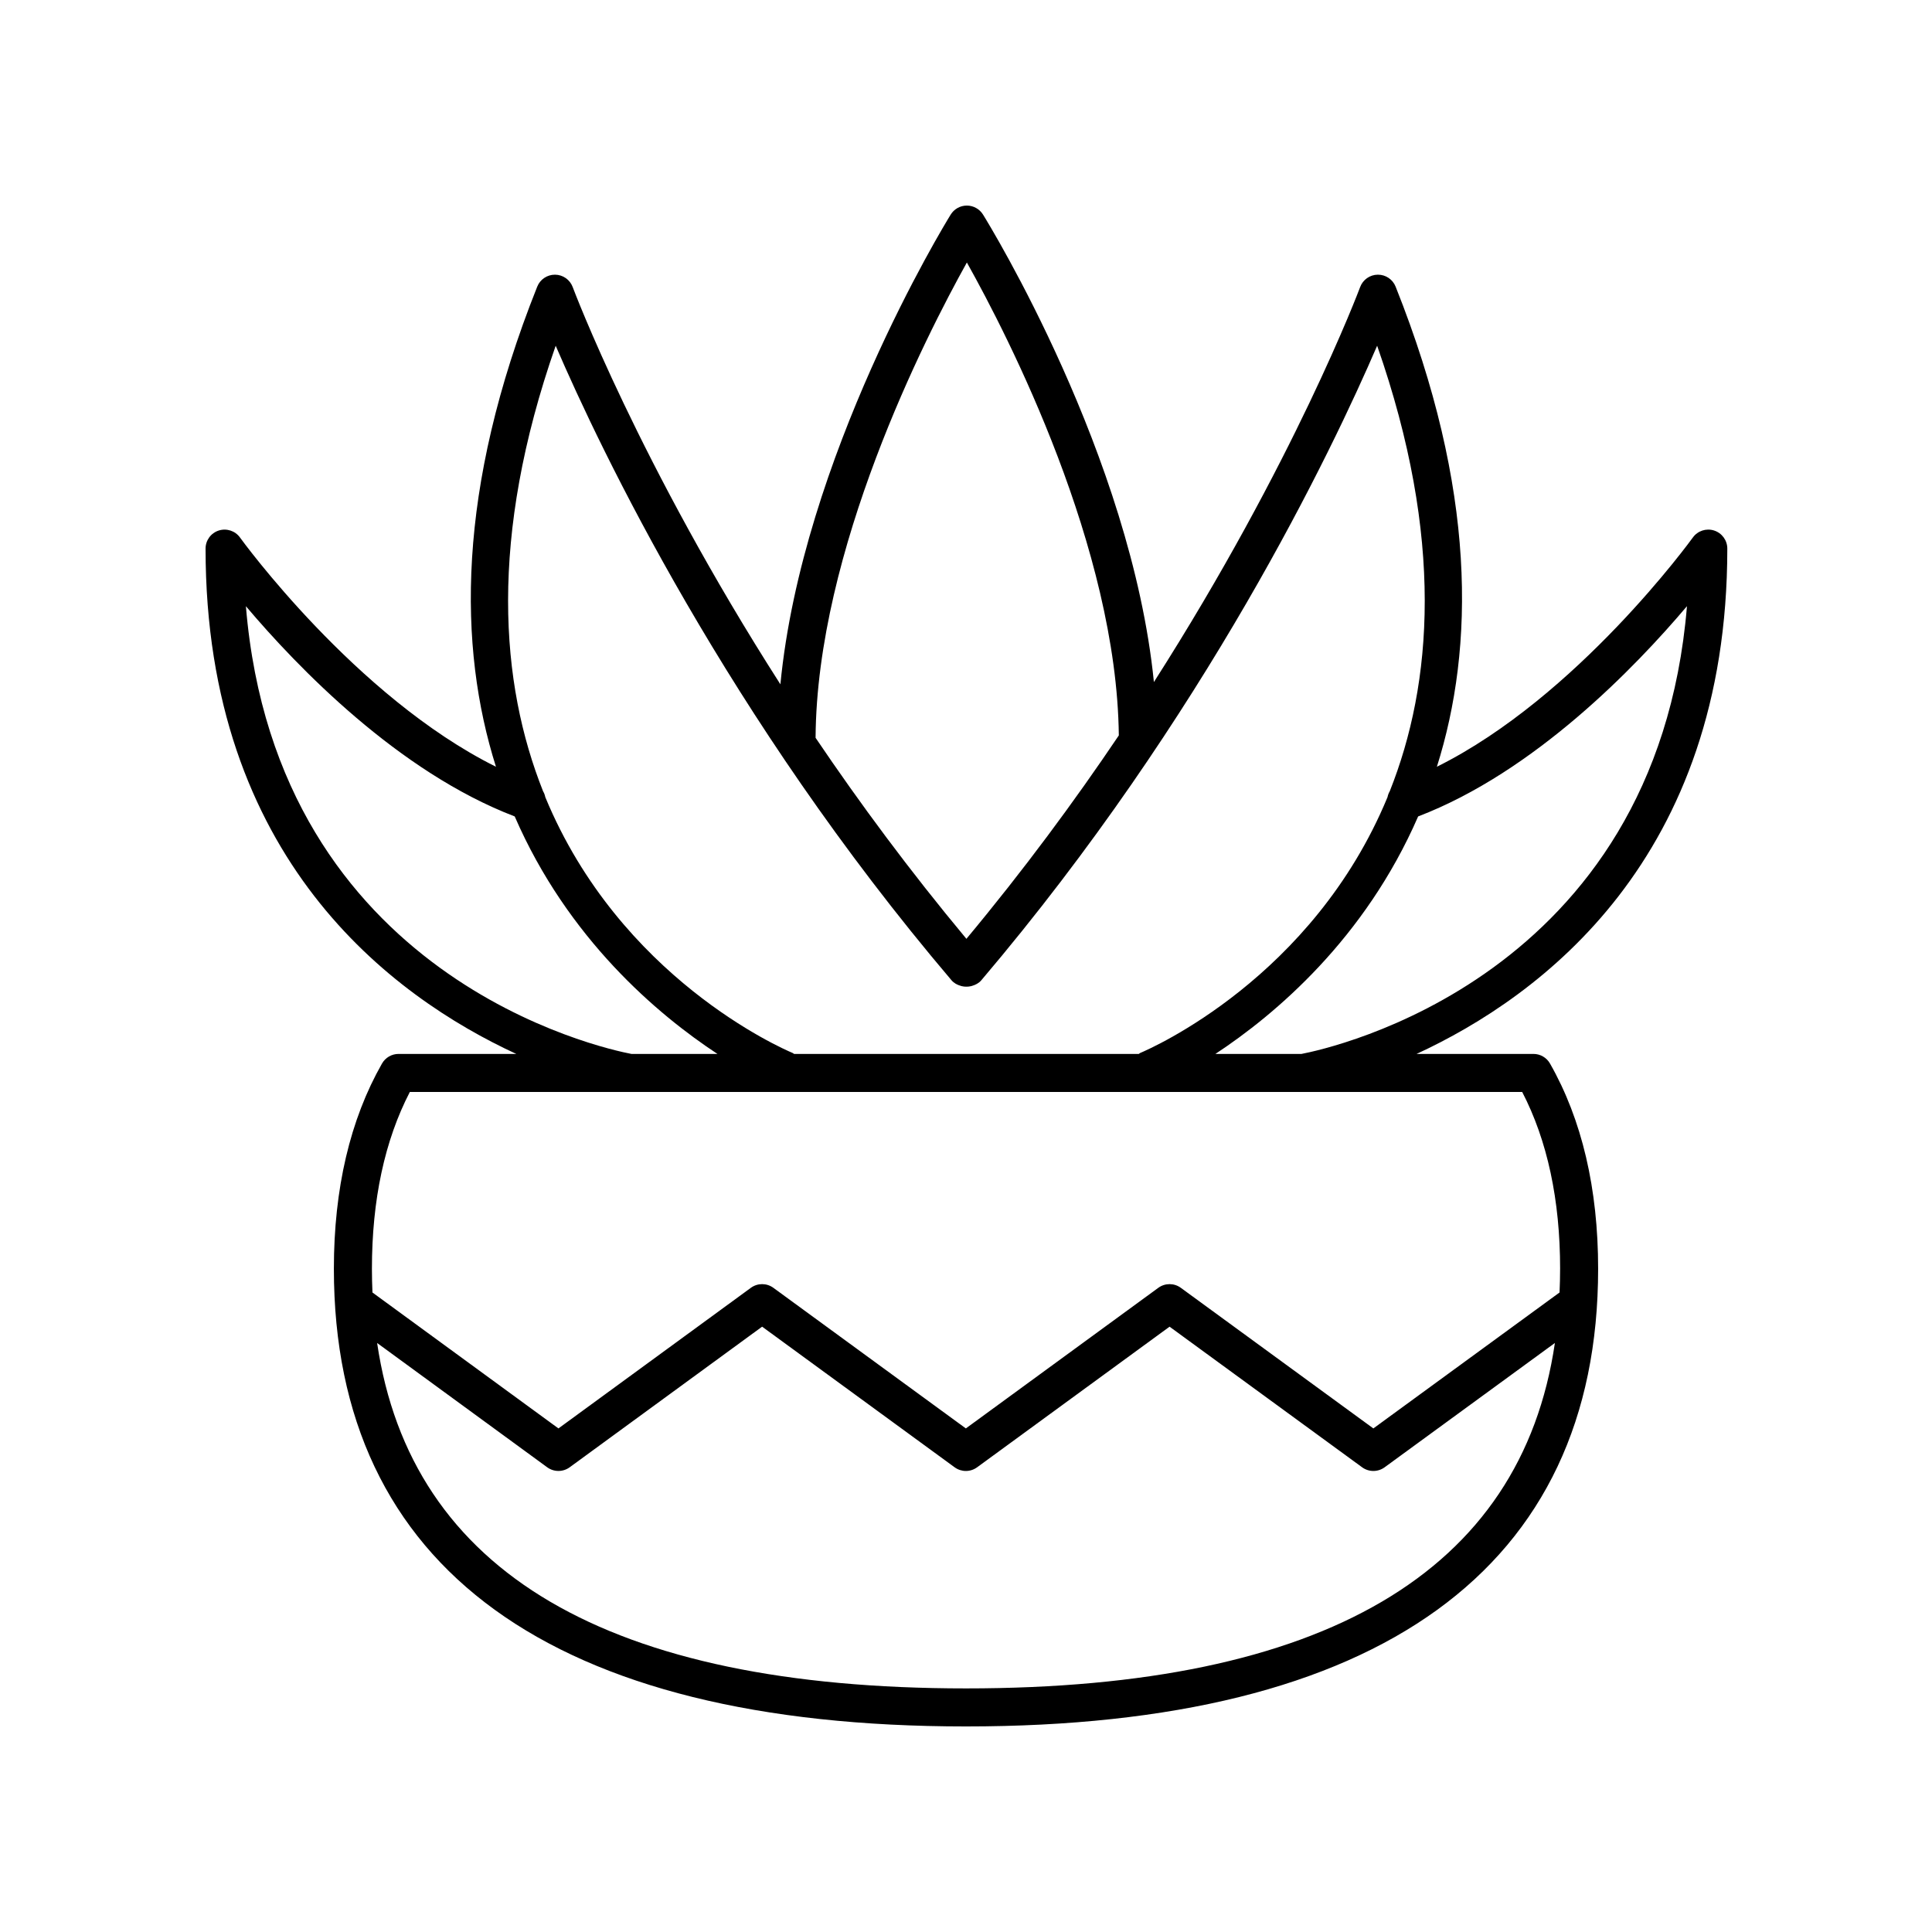 <?xml version="1.0" encoding="UTF-8"?>
<!-- Uploaded to: SVG Repo, www.svgrepo.com, Generator: SVG Repo Mixer Tools -->
<svg fill="#000000" width="800px" height="800px" version="1.1" viewBox="144 144 512 512" xmlns="http://www.w3.org/2000/svg">
 <path d="m598.25 284.59c-2.082-0.664-4.363 0.082-5.633 1.863-0.332 0.457-30.574 42.23-67.828 60.742 10.012-31.695 10.523-73.445-10.934-127.23-0.762-1.918-2.617-3.172-4.68-3.172h-0.062c-2.082 0.023-3.938 1.332-4.66 3.285-0.238 0.641-17.477 46.48-54.656 104.67-6.012-59.891-43.555-121.1-45.289-123.89-0.922-1.48-2.543-2.379-4.281-2.379h-0.004c-1.746 0-3.367 0.906-4.281 2.391-1.73 2.801-39.336 64.398-45.129 124.48-37.449-58.477-54.801-104.63-55.039-105.27-0.723-1.953-2.578-3.262-4.66-3.285h-0.062c-2.062 0-3.918 1.254-4.68 3.172-21.461 53.793-20.945 95.539-10.938 127.23-37.211-18.5-67.496-60.285-67.828-60.746-1.273-1.781-3.562-2.519-5.633-1.859-2.086 0.668-3.496 2.609-3.496 4.797 0 82.148 49.297 118.65 82.344 133.91h-31.203c-1.812 0-3.477 0.969-4.379 2.543-8.461 14.852-12.758 33.156-12.758 54.391 0 79.344 57.93 121.29 167.52 121.29s167.52-41.941 167.52-121.29c0-21.234-4.297-39.539-12.758-54.391-0.898-1.574-2.566-2.543-4.379-2.543h-30.977c33.047-15.258 82.348-51.766 82.348-133.91 0-2.188-1.414-4.129-3.5-4.797zm-198.02-71.027c11.074 19.773 39.719 75.703 40.27 125.33-11.734 17.418-25.18 35.648-40.391 53.906-15.027-18.035-28.34-36.047-39.973-53.273 0.312-49.734 29.023-106.08 40.094-125.96zm-108.97 22.059c11.875 27.566 45.535 98.266 104.9 168.16 0.66 0.777 1.527 1.215 2.441 1.48 0.102 0.035 0.199 0.059 0.301 0.086 0.402 0.09 0.793 0.145 1.207 0.133 0.414 0.008 0.805-0.043 1.207-0.133 0.102-0.027 0.199-0.051 0.301-0.086 0.914-0.266 1.781-0.707 2.441-1.48 59.363-69.895 93.023-140.59 104.9-168.16 17.848 51.043 14.676 89.59 3.34 118.07-0.289 0.484-0.473 1-0.59 1.555-19.781 47.852-62.637 66.582-65.57 67.812-0.129 0.059-0.219 0.172-0.348 0.242h-91.355c-0.129-0.066-0.219-0.184-0.355-0.242-2.934-1.23-45.789-19.961-65.57-67.812-0.113-0.555-0.297-1.07-0.59-1.555-11.332-28.484-14.504-67.027 3.344-118.07zm-82.098 69.023c13.715 16.227 40.445 43.938 71.242 55.719 14.09 32.43 37.871 52.496 53.723 62.938h-22.793c-7.391-1.41-94.004-20-102.17-118.66zm190.84 286.8c-94.738 0-147.12-30.773-156.06-91.539l45.078 32.945c1.77 1.289 4.172 1.289 5.945 0l51.004-37.27 51.02 37.27c0.887 0.648 1.93 0.973 2.973 0.973 1.043 0 2.086-0.324 2.973-0.969l51.012-37.27 51.039 37.27c1.77 1.289 4.172 1.289 5.945 0l45.133-32.953c-8.938 60.77-61.32 91.543-156.06 91.543zm157.44-111.21c0 2.129-0.055 4.219-0.145 6.285l-49.344 36.027-51.035-37.27c-1.77-1.289-4.172-1.289-5.945 0l-51.012 37.27-51.02-37.27c-1.77-1.289-4.172-1.289-5.945 0l-51.004 37.27-49.289-36.023c-0.086-2.07-0.141-4.16-0.141-6.289 0-18.242 3.379-33.992 10.051-46.859h294.78c6.672 12.867 10.051 28.617 10.051 46.859zm-68.551-56.934h-22.793c15.852-10.441 39.629-30.508 53.723-62.938 30.797-11.781 57.523-39.492 71.242-55.719-8.168 98.656-94.781 117.25-102.17 118.66z"/>
</svg>